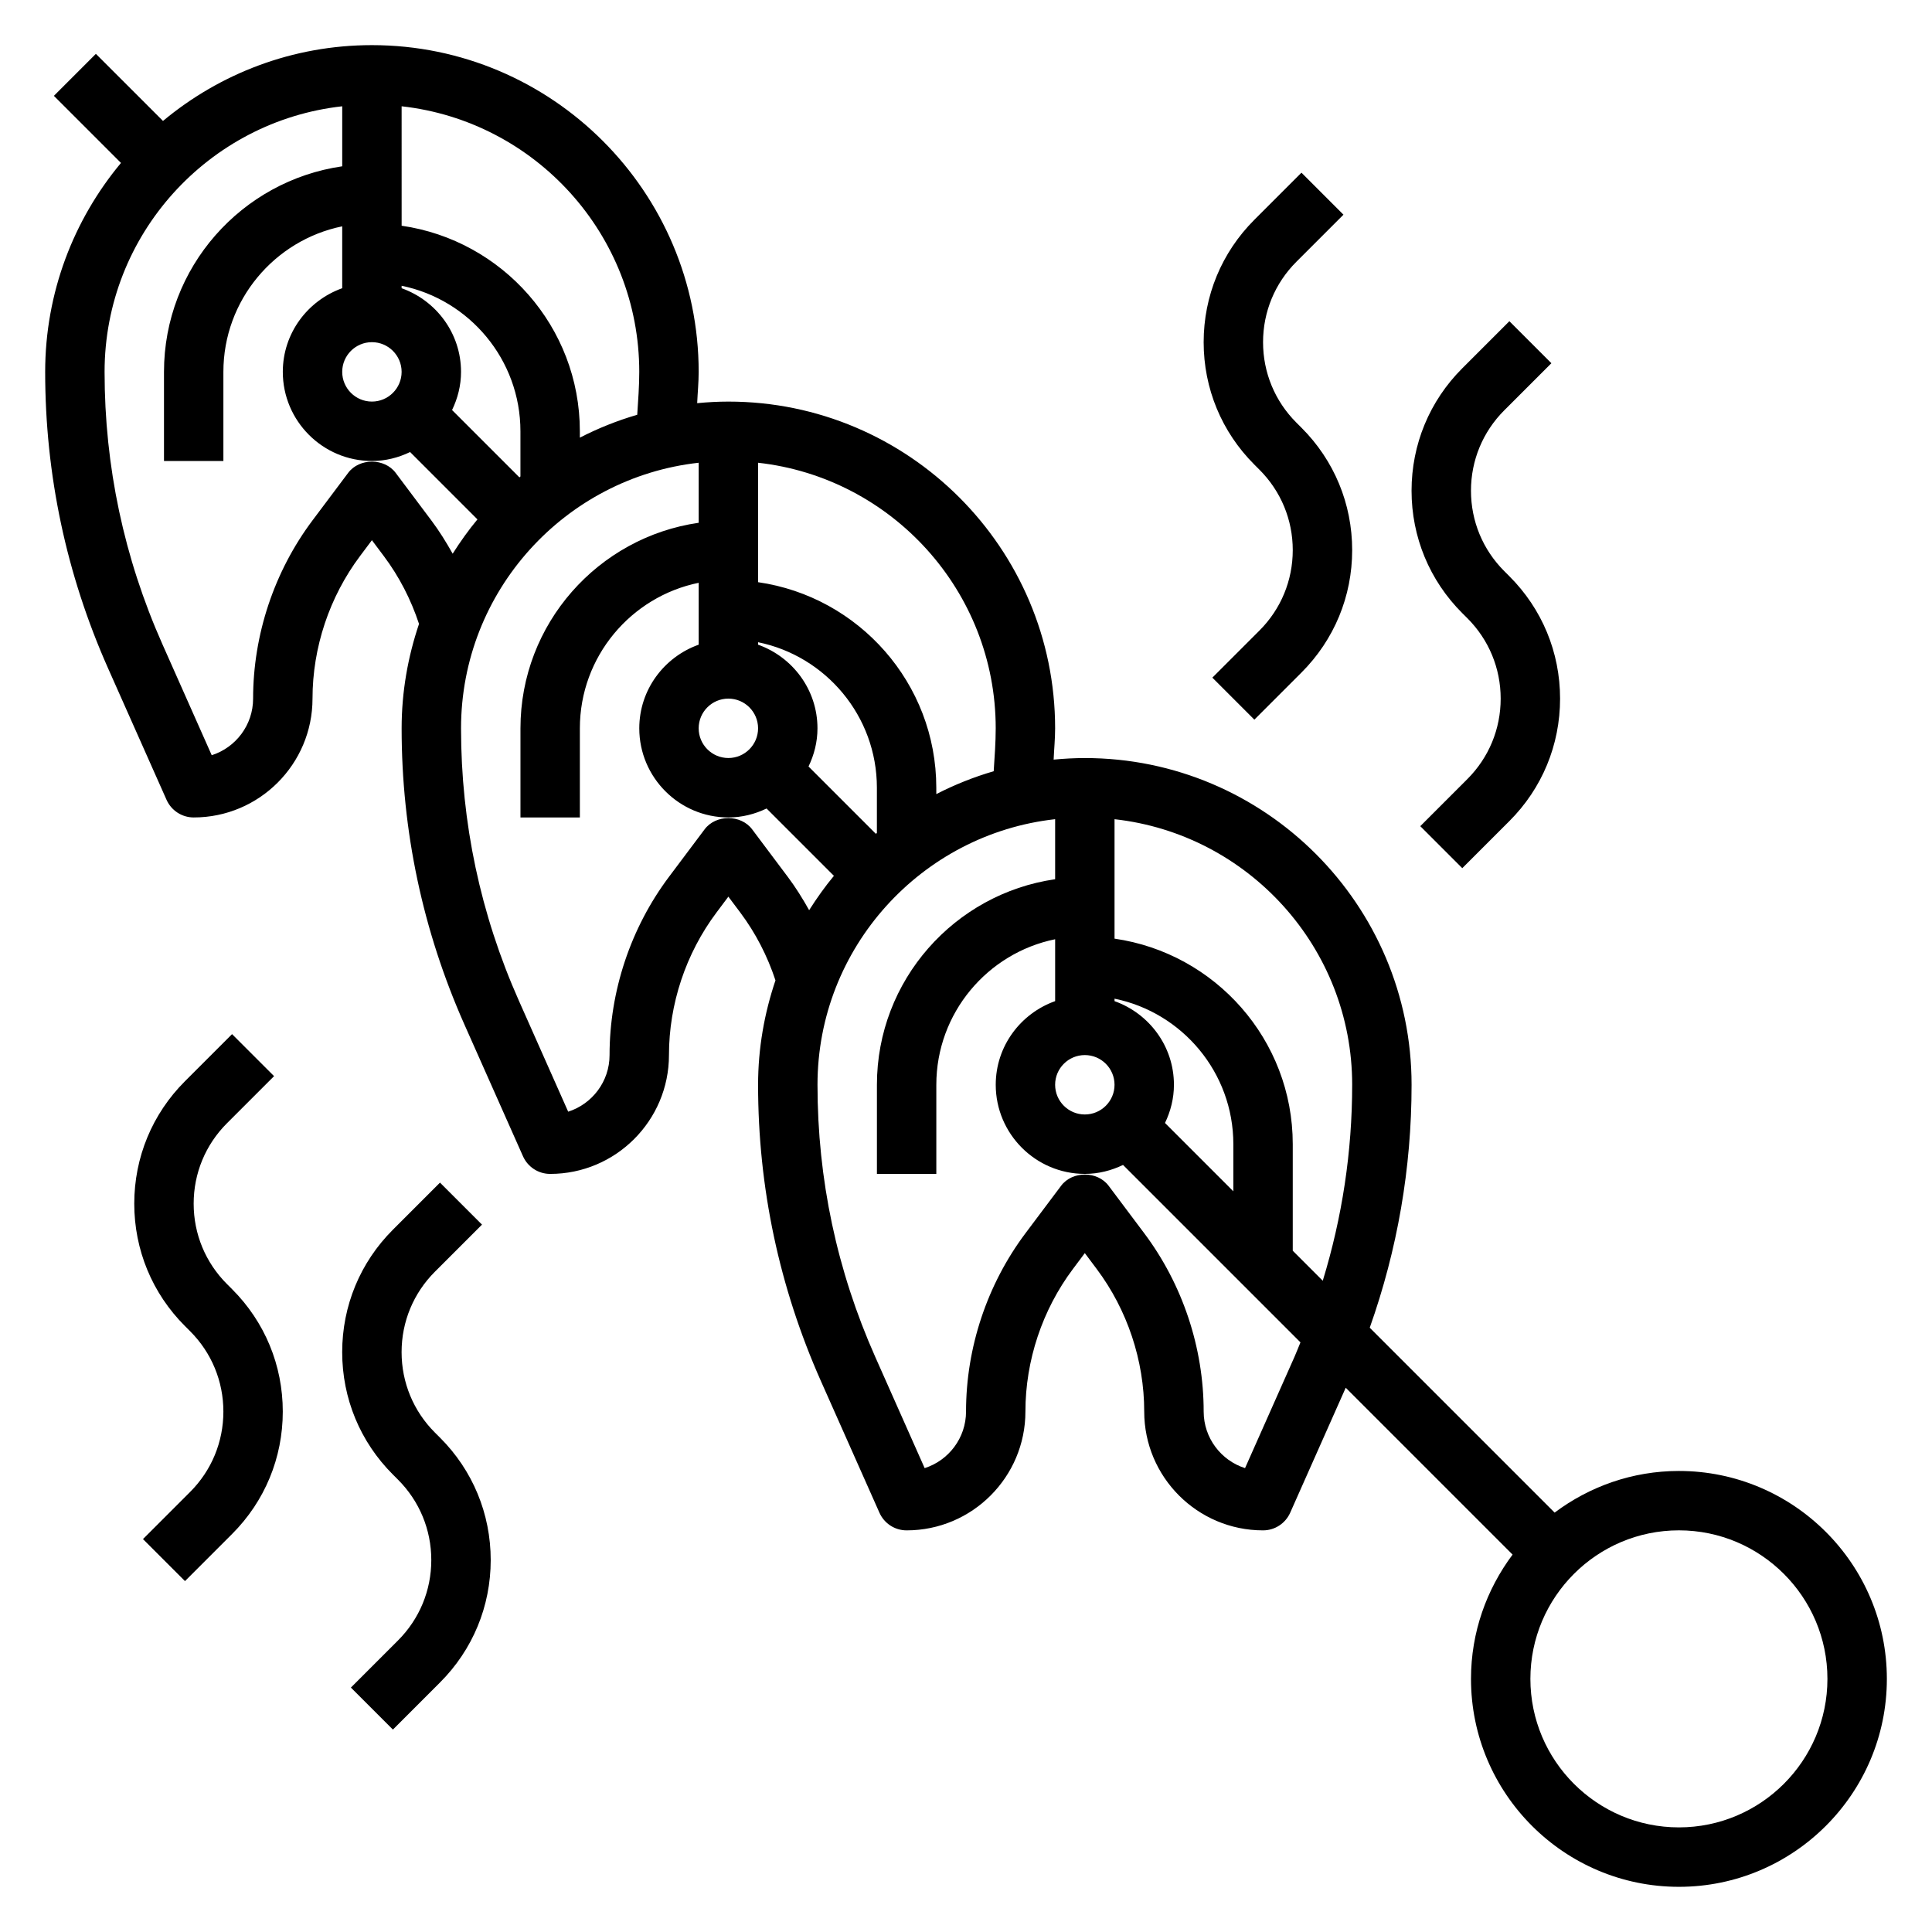 <?xml version="1.0" encoding="UTF-8"?>
<!-- Uploaded to: SVG Find, www.svgrepo.com, Generator: SVG Find Mixer Tools -->
<svg fill="#000000" width="800px" height="800px" version="1.1" viewBox="144 144 512 512" xmlns="http://www.w3.org/2000/svg">
 <g>
  <path d="m588.93 533.82c-12.359 0-23.734 4.141-32.938 11.035l-48.996-48.996c7.324-20.664 11.086-42.242 11.086-64.375 0-47.742-38.848-86.594-86.594-86.594-2.785 0-5.543 0.156-8.266 0.418 0.121-2.773 0.395-5.527 0.395-8.289 0-47.742-38.848-86.594-86.594-86.594-2.785 0-5.543 0.156-8.266 0.418 0.121-2.769 0.395-5.527 0.395-8.289 0-47.742-38.848-86.594-86.594-86.594-21.039 0-40.34 7.566-55.367 20.09l-17.785-17.781-11.129 11.129 17.781 17.781c-12.523 15.031-20.09 34.332-20.09 55.375 0 27.23 5.606 53.648 16.656 78.523l15.508 34.883c1.27 2.84 4.078 4.672 7.195 4.672 17.367 0 31.488-14.121 31.488-31.488 0-13.531 4.473-26.953 12.594-37.785l3.148-4.203 3.148 4.203c4.102 5.465 7.195 11.523 9.336 17.98-2.941 8.707-4.609 17.996-4.609 27.68 0 27.23 5.606 53.648 16.656 78.523l15.508 34.883c1.27 2.84 4.078 4.672 7.195 4.672 17.367 0 31.488-14.121 31.488-31.488 0-13.531 4.473-26.953 12.594-37.785l3.148-4.203 3.148 4.195c4.094 5.465 7.195 11.523 9.336 17.988-2.941 8.707-4.609 17.996-4.609 27.68 0 27.23 5.606 53.648 16.656 78.523l15.508 34.883c1.27 2.84 4.078 4.672 7.195 4.672 17.367 0 31.488-14.121 31.488-31.488 0-13.531 4.473-26.953 12.594-37.785l3.148-4.203 3.148 4.203c8.117 10.824 12.594 24.254 12.594 37.785 0 17.367 14.121 31.488 31.488 31.488 3.117 0 5.926-1.836 7.195-4.676l14.719-33.125 44.219 44.219c-6.883 9.207-11.023 20.582-11.023 32.941 0 30.387 24.727 55.105 55.105 55.105 30.379 0 55.105-24.719 55.105-55.105-0.004-30.383-24.73-55.102-55.109-55.102zm-86.59-102.34c0 17.766-2.652 35.148-7.793 51.926l-7.953-7.953v-28.23c0-27.703-20.578-50.633-47.23-54.473v-31.652c35.367 3.926 62.977 33.98 62.977 70.383zm-70.848-7.875c4.344 0 7.871 3.535 7.871 7.871s-3.527 7.871-7.871 7.871-7.871-3.535-7.871-7.871c-0.004-4.336 3.523-7.871 7.871-7.871zm7.871-14.293v-0.652c17.941 3.66 31.488 19.555 31.488 38.566v12.484l-18.113-18.113c1.48-3.082 2.367-6.481 2.367-10.117 0-10.25-6.602-18.91-15.742-22.168zm-31.488-72.297c0 3.785-0.293 7.582-0.535 11.367-5.297 1.543-10.375 3.582-15.207 6.062l-0.004-1.688c0-27.703-20.578-50.633-47.23-54.473v-31.652c35.367 3.926 62.977 33.98 62.977 70.383zm-70.848-7.875c4.344 0 7.871 3.535 7.871 7.871 0 4.336-3.527 7.871-7.871 7.871s-7.871-3.535-7.871-7.871c-0.004-4.336 3.523-7.871 7.871-7.871zm7.871-14.293v-0.652c17.941 3.66 31.488 19.555 31.488 38.566v11.973c-0.094 0.078-0.172 0.164-0.27 0.242l-17.848-17.848c1.484-3.078 2.371-6.477 2.371-10.113 0-10.25-6.602-18.91-15.742-22.168zm-31.488-72.297c0 3.785-0.293 7.582-0.535 11.367-5.297 1.543-10.375 3.582-15.207 6.062v-1.688c0-27.703-20.578-50.633-47.23-54.473l-0.004-31.652c35.371 3.926 62.977 33.98 62.977 70.383zm-70.848-7.871c4.344 0 7.871 3.535 7.871 7.871 0 4.336-3.527 7.871-7.871 7.871s-7.871-3.535-7.871-7.871c0-4.34 3.523-7.871 7.871-7.871zm7.871-14.297v-0.652c17.941 3.66 31.488 19.555 31.488 38.566v11.973c-0.094 0.078-0.172 0.164-0.27 0.242l-17.848-17.848c1.484-3.078 2.375-6.477 2.375-10.113 0-10.25-6.606-18.91-15.746-22.168zm7.871 61.527-9.445-12.594c-2.969-3.969-9.629-3.969-12.594 0l-9.449 12.594c-10.156 13.539-15.742 30.316-15.742 47.23 0 7.016-4.613 12.973-10.965 15.004l-13.09-29.465c-10.156-22.852-15.305-47.113-15.305-72.129 0-36.398 27.605-66.457 62.977-70.383v15.906c-26.656 3.844-47.234 26.773-47.234 54.477v23.617h15.742v-23.617c0-19.004 13.547-34.906 31.488-38.566v16.398c-9.137 3.258-15.742 11.918-15.742 22.168 0 13.02 10.598 23.617 23.617 23.617 3.637 0 7.039-0.891 10.117-2.371l17.848 17.848c-2.394 2.875-4.551 5.926-6.566 9.094-1.703-3.043-3.547-6.019-5.656-8.828zm94.465 94.465-9.445-12.594c-2.969-3.969-9.629-3.969-12.594 0l-9.449 12.594c-10.156 13.539-15.742 30.316-15.742 47.23 0 7.016-4.613 12.973-10.965 15.004l-13.09-29.465c-10.156-22.852-15.305-47.113-15.305-72.129 0-36.398 27.605-66.457 62.977-70.383v15.91c-26.656 3.84-47.23 26.773-47.23 54.473v23.617h15.742v-23.617c0-19.004 13.547-34.906 31.488-38.566v16.398c-9.141 3.258-15.742 11.918-15.742 22.168 0 13.02 10.598 23.617 23.617 23.617 3.637 0 7.039-0.891 10.117-2.371l17.848 17.848c-2.394 2.875-4.551 5.926-6.566 9.102-1.707-3.051-3.551-6.019-5.66-8.836zm134.27 127.23-13.09 29.465c-6.356-2.031-10.965-7.988-10.965-15.004 0-16.918-5.59-33.691-15.742-47.23l-9.445-12.594c-2.969-3.969-9.629-3.969-12.594 0l-9.453 12.594c-10.156 13.539-15.742 30.316-15.742 47.23 0 7.016-4.613 12.973-10.965 15.004l-13.09-29.465c-10.16-22.852-15.309-47.113-15.309-72.129 0-36.398 27.605-66.457 62.977-70.383v15.91c-26.656 3.84-47.23 26.773-47.23 54.473v23.617h15.742v-23.617c0-19.004 13.547-34.906 31.488-38.566v16.398c-9.141 3.258-15.742 11.918-15.742 22.168 0 13.02 10.598 23.617 23.617 23.617 3.637 0 7.039-0.891 10.117-2.371l47.02 47.02c-0.539 1.289-1.027 2.582-1.594 3.863zm101.89 124.67c-21.703 0-39.359-17.656-39.359-39.359 0-21.703 17.656-39.359 39.359-39.359s39.359 17.656 39.359 39.359c0.004 21.699-17.656 39.359-39.359 39.359z"/>
  <path d="m477.77 268.48c5.691 5.691 8.824 13.266 8.824 21.309 0 8.047-3.133 15.617-8.824 21.309l-12.484 12.484 11.133 11.133 12.484-12.484c8.664-8.66 13.438-20.184 13.438-32.441 0-12.258-4.769-23.781-13.438-32.441l-1.355-1.355c-5.691-5.688-8.824-13.262-8.824-21.305 0-8.047 3.133-15.617 8.824-21.309l12.484-12.484-11.133-11.133-12.484 12.484c-8.664 8.66-13.434 20.184-13.434 32.441s4.769 23.781 13.438 32.441z"/>
  <path d="m532.87 307.84c5.691 5.691 8.824 13.266 8.824 21.309 0 8.047-3.133 15.617-8.824 21.309l-12.484 12.484 11.133 11.133 12.484-12.484c8.664-8.656 13.434-20.184 13.434-32.441 0-12.258-4.769-23.781-13.438-32.441l-1.355-1.355c-5.688-5.688-8.82-13.262-8.82-21.305 0-8.047 3.133-15.617 8.824-21.309l12.484-12.484-11.133-11.133-12.484 12.484c-8.668 8.66-13.438 20.184-13.438 32.441s4.769 23.781 13.438 32.441z"/>
  <path d="m204.15 484.29c-5.695-5.691-8.828-13.266-8.828-21.309 0-8.047 3.133-15.617 8.824-21.309l12.484-12.484-11.133-11.133-12.484 12.484c-8.664 8.656-13.434 20.184-13.434 32.441 0 12.258 4.769 23.781 13.438 32.441l1.355 1.355c5.691 5.688 8.824 13.262 8.824 21.305 0 8.047-3.133 15.617-8.824 21.309l-12.484 12.484 11.133 11.133 12.484-12.484c8.664-8.66 13.434-20.184 13.434-32.441s-4.769-23.781-13.438-32.441z"/>
  <path d="m259.25 523.64c-5.691-5.691-8.824-13.266-8.824-21.309 0-8.047 3.133-15.617 8.824-21.309l12.484-12.484-11.133-11.133-12.484 12.484c-8.664 8.66-13.434 20.184-13.434 32.441 0 12.258 4.769 23.781 13.438 32.441l1.355 1.355c5.688 5.688 8.82 13.262 8.82 21.305 0 8.047-3.133 15.617-8.824 21.309l-12.484 12.484 11.133 11.133 12.484-12.484c8.668-8.66 13.438-20.184 13.438-32.441s-4.769-23.781-13.438-32.441z"/>
 </g>
</svg>